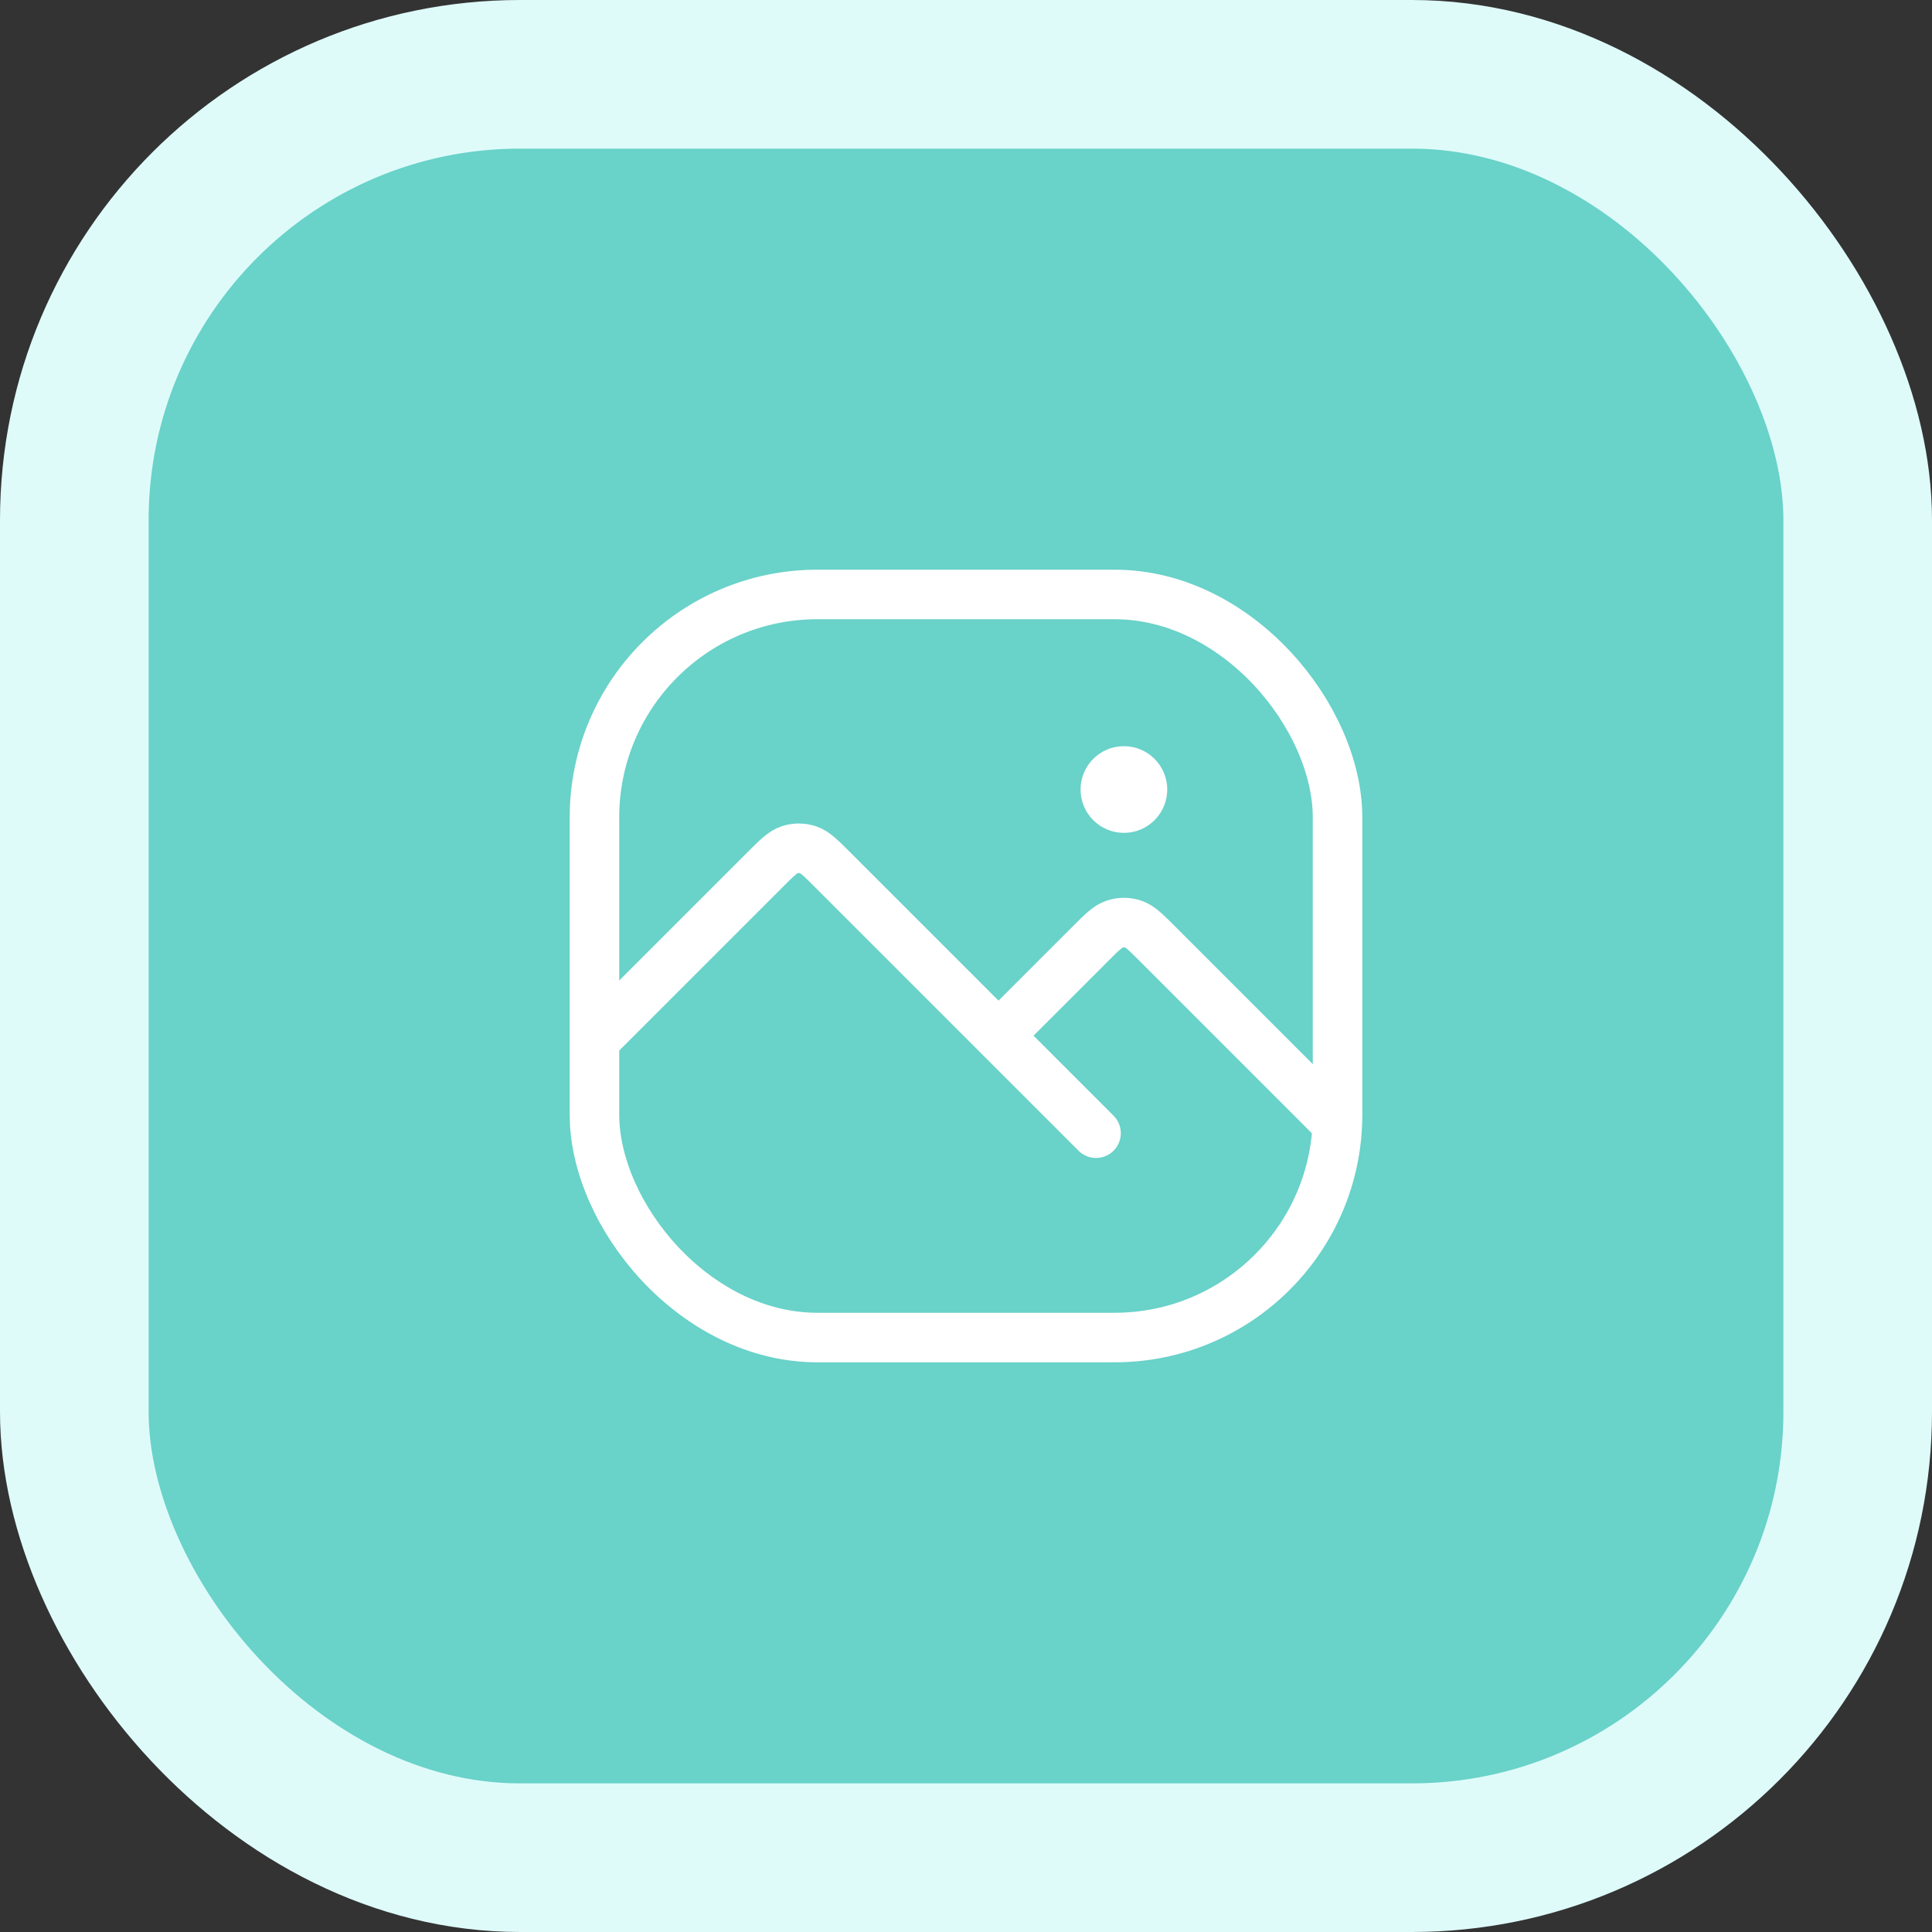 <svg width="78" height="78" viewBox="0 0 78 78" fill="none" xmlns="http://www.w3.org/2000/svg">
<rect x="0" y="0" width="78" height="78" fill="#333333" stroke="none"/>
<rect x="3" y="3" width="72" height="72" rx="18" fill="#69D2C9" stroke="#DEFBFA" stroke-width="6"/>
<rect x="24" y="24" width="30" height="30" rx="9" stroke="white" stroke-width="2" stroke-linejoin="round"/>
<path d="M44.25 45.75L33.608 35.108C33.132 34.632 32.895 34.395 32.621 34.306C32.38 34.227 32.12 34.227 31.879 34.306C31.605 34.395 31.368 34.632 30.892 35.108L24.073 41.927" stroke="white" stroke-width="2" stroke-linecap="round"/>
<path d="M40.356 41.769L44.017 38.108C44.493 37.632 44.73 37.395 45.004 37.306C45.245 37.227 45.505 37.227 45.746 37.306C46.02 37.395 46.257 37.632 46.733 38.108L53.859 45.234" stroke="white" stroke-width="2" stroke-linecap="round"/>
<path d="M45.375 32.625C45.789 32.625 46.125 32.289 46.125 31.875C46.125 31.461 45.789 31.125 45.375 31.125C44.961 31.125 44.625 31.461 44.625 31.875C44.625 32.289 44.961 32.625 45.375 32.625Z" fill="white" stroke="white" stroke-width="2" stroke-miterlimit="10" stroke-linecap="round" stroke-linejoin="round"/>
<path d="M45.375 31.875H45.39" stroke="white" stroke-width="2" stroke-linecap="round" stroke-linejoin="round"/>
</svg>
